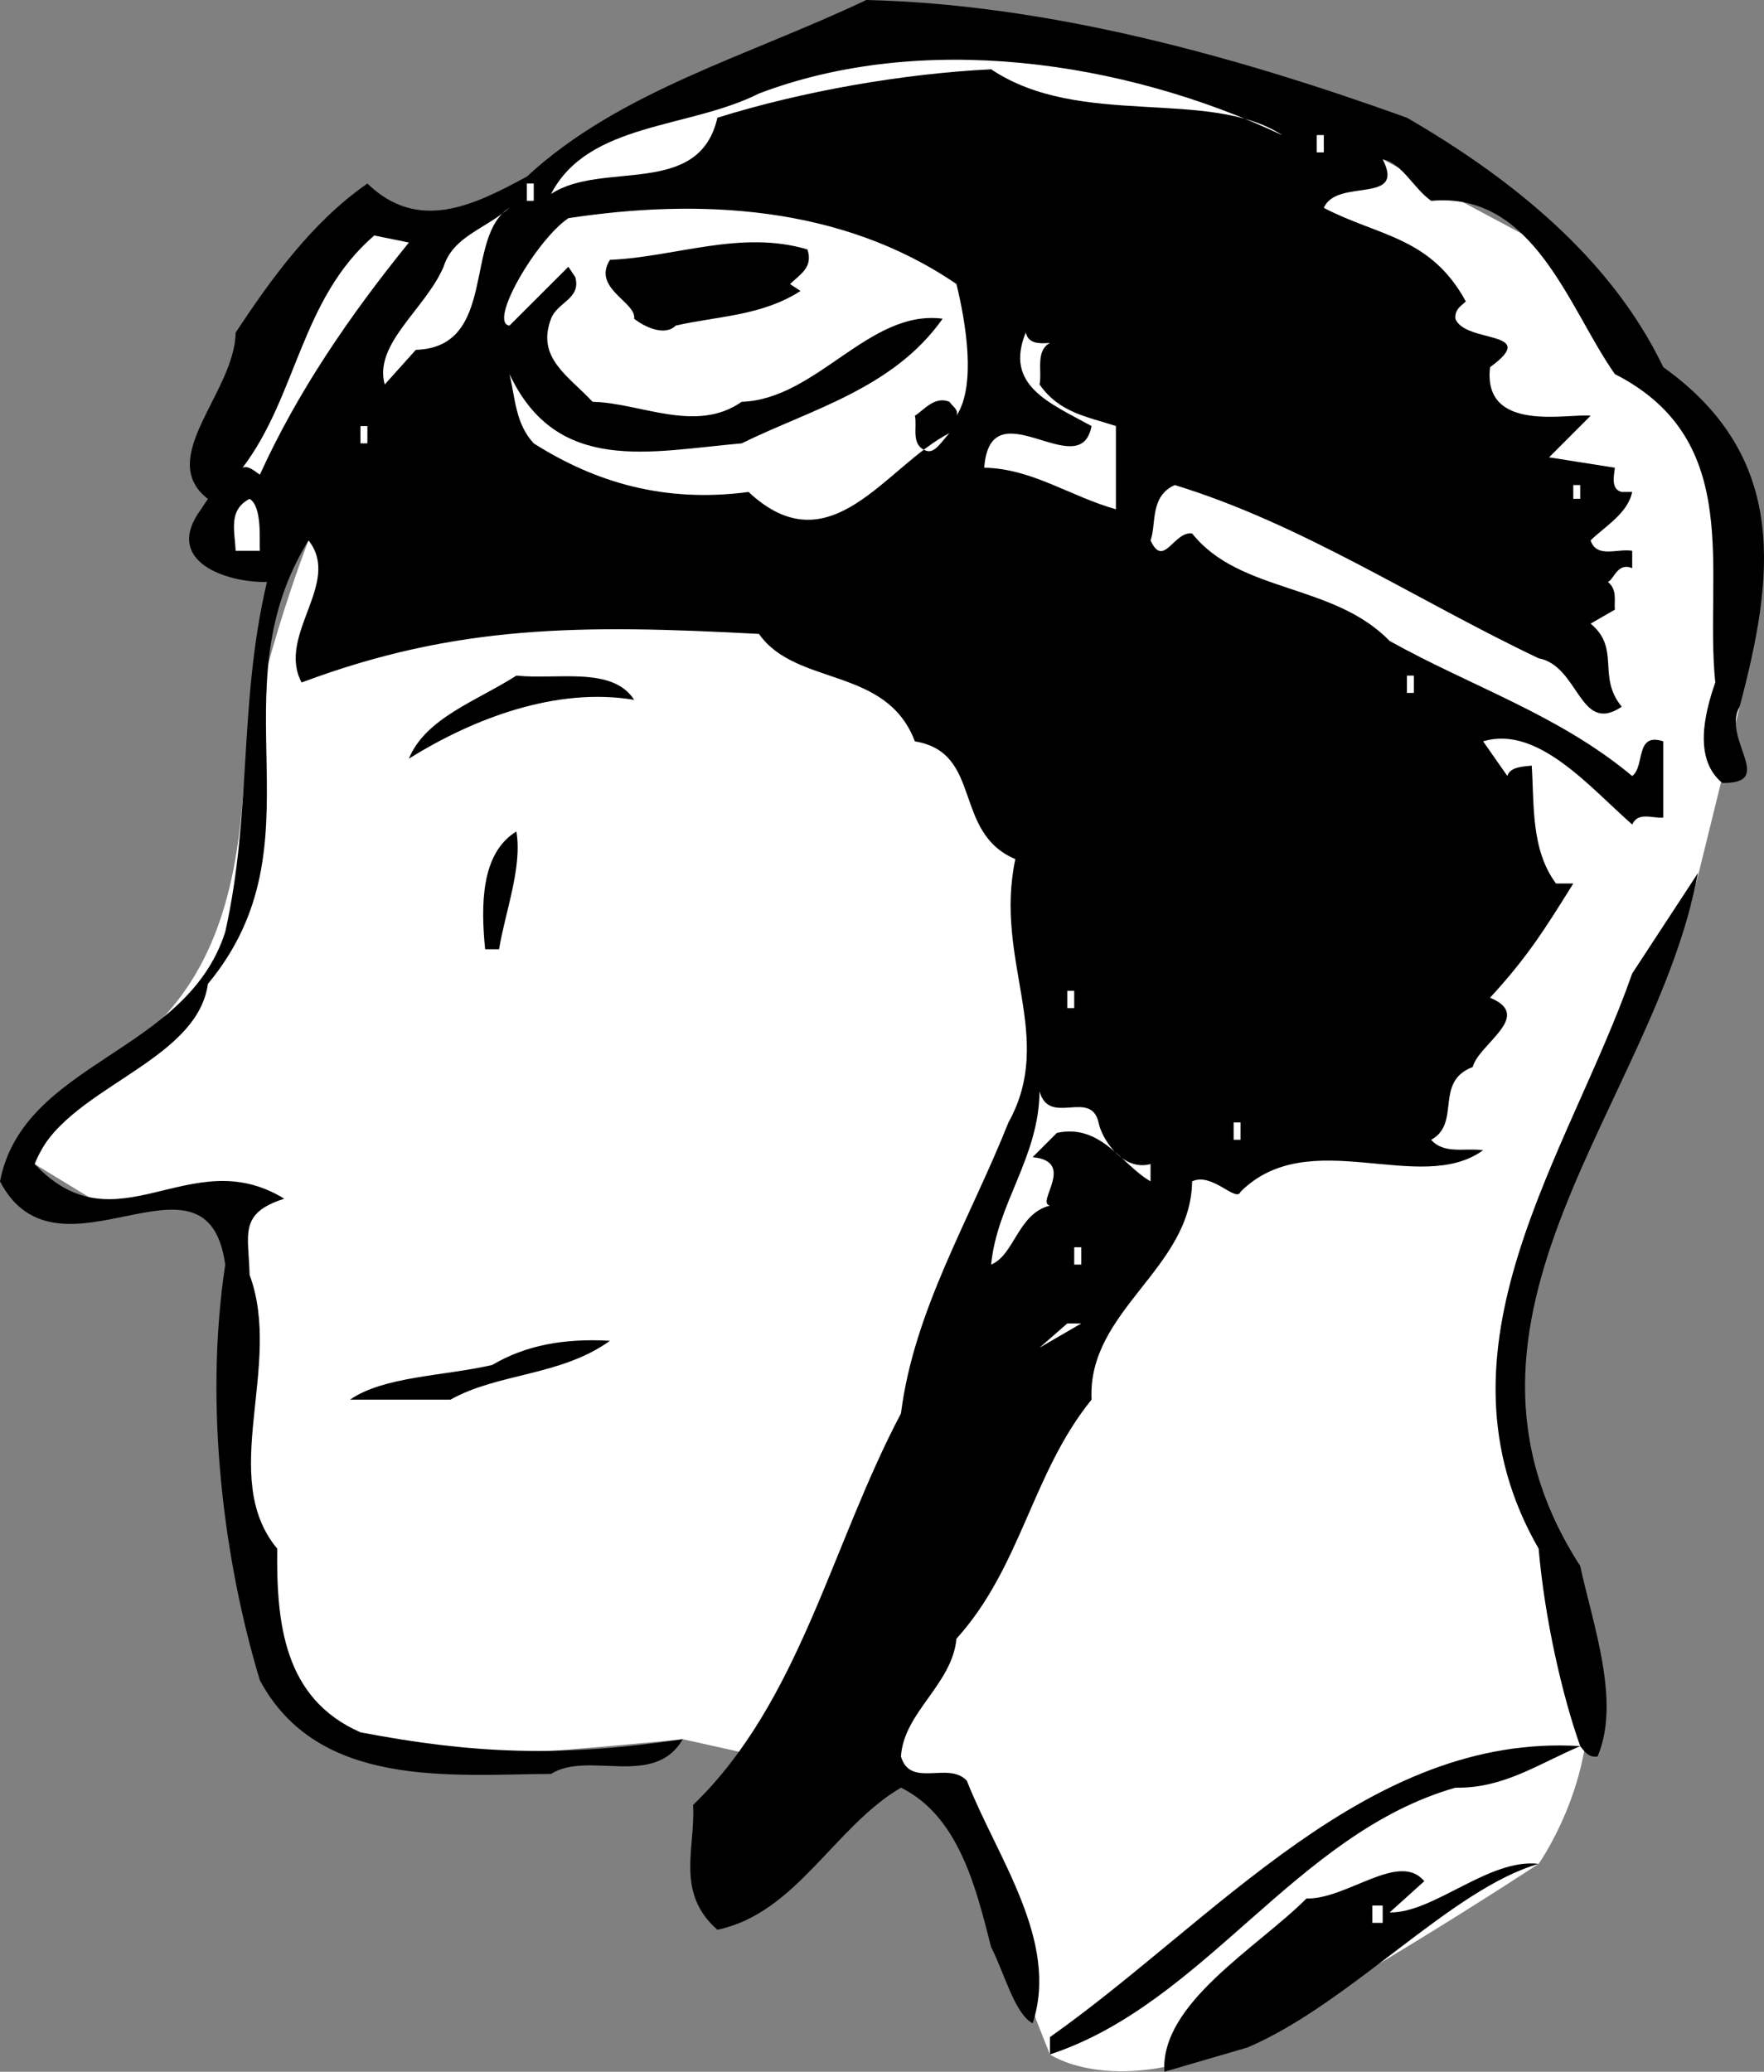 <svg xmlns="http://www.w3.org/2000/svg" width="50.906" height="59.797"><rect width="100%" height="100%" fill="#808080" stroke="none"/><path fill="#fff" d="M8.902 15.598S7.203 19.953 7 23.098c-.25 3.242-1.145 5.504-3.2 7.101C1.716 31.832 1 33.598 1 33.598L3.3 35l3.7-.402-.297 9.8s1.168 6.399 4.2 6.399c2.933 0 8.8-.598 8.8-.598L26 51.598s1.785.32 2.5 2.601c.652 2.317 1.8 5.098 1.8 5.098s1.571 1.094 4.602 0c2.934-1.188 9.5-5.5 9.5-5.5s2.118-2.984 1.2-6.2c-.907-3.206-2.274-5.96-1.602-9.398.695-3.402 4.8-12.101 4.8-12.101l1.403-5.7s.649-4.816-.5-6.601c-1.129-1.863-5.5-6.899-5.5-6.899l-4.3-2.3-8-.899-23 11.899"/><path d="M40.602 3.398c2.976 1.727 5.875 4.024 7.398 7.2 3.676 2.625 3.176 6.125 2.203 9.8-.527.926 1.074 2.227-.5 2.2-.828-.676-.527-1.973-.203-2.899-.324-3.176.875-6.976-2.898-8.902-1.325-1.875-2.325-5.274-5.301-5-.524-.375-.824-1.074-1.399-1.2.676 1.325-1.324.528-1.699 1.403 1.574.824 3.074.824 4.098 2.7-.125.124-.324.222-.301.5.277.722 2.477.323 1 1.398-.223 1.925 2.277 1.324 2.902 1.402l-1.199 1.2 1.899.3c-.024.223-.125.625.199.7h.3c-.124.624-.824 1.023-1.199 1.398.176.527.774.226 1.2.3v.5c-.426-.175-.524.325-.7.399.274.226.176.527.2.8l-.7.403c.875.723.176 1.523.899 2.398-1.223.825-1.223-1.175-2.399-1.398-3.527-1.676-6.824-3.875-10.5-5-.726.324-.527 1.125-.699 1.598.375.824.672-.274 1.2-.2 1.374 1.727 4.074 1.426 5.699 3.102 2.375 1.324 4.875 2.125 7 3.898.375-.273.074-1.273.898-1v2.2c-.324.027-.723-.176-.898.199-1.227-1.074-2.727-2.875-4.301-2.399l.699 1c.078-.273.477-.273.703-.3.074 1.125-.027 2.425.7 3.402h.5c-.825 1.324-1.325 2.125-2.403 3.297 1.277.527-.324 1.328-.5 2-1.125.426-.324 1.625-1.2 2.101.376.426.977.227 1.5.301-1.823 1.324-5.023-.777-7 1.2-.124.324-.823-.575-1.398-.301-.027 2.527-3.027 3.726-2.902 6.3-1.723 2.125-2.023 4.825-3.898 6.899-.125 1.328-1.524 2.125-1.602 3.402.277.926 1.375.125 1.902.7.875 2.226 2.676 4.624 1.899 7-.524-.274-.824-1.477-1.2-2.2-.425-1.676-.925-3.777-2.601-4.601-1.922 1.125-3.023 3.625-5.297 4.101-1.226-1.074-.625-2.375-.703-3.601 3.078-2.973 3.977-7.473 6-11.301.375-2.973 1.977-5.574 3.102-8.399 1.375-2.476-.426-4.675.199-7.601-1.824-.774-.926-3.074-2.899-3.399-.824-2.175-3.425-1.574-4.5-3.101-5.125-.274-8.726-.274-13.199 1.402-.726-1.375 1.172-2.875.2-4.101-2.727 4.425.472 8.726-2.903 12.8-.324 2.325-4.223 3.024-5 5.2 2.375 2.527 4.477-.676 7.203 1-1.328.425-1.027 1.027-1 2.199.973 2.625-.926 5.828.797 7.902-.023 2.125.176 4.324 2.402 5.301 3.274.625 5.774.723 9.301.2-.828 1.425-2.726.323-3.8 1-2.926.023-6.727.425-8.403-2.7-1.023-3.375-1.625-7.875-1-12-.523-3.777-4.824.824-6.5-2.402.676-3.473 5.375-3.676 6.5-7.2.777-3.476.375-6.574 1.203-10.101-1.125.027-3.027-.574-1.902-2.098L6 14.4c-1.523-1.176.777-3.075.8-4.801.977-1.473 2.177-3.176 3.802-4.301 1.476 1.426 3.074.625 4.601-.2C17.875 2.626 21.578 1.626 25 0c5.277.125 10.676 1.625 15.602 3.398"/><path fill="#fff" d="M37 3.898C34.875 2.523 31.176 3.723 28.602 2c-2.524.125-5.426.625-7.899 1.398-.527 2.325-3.328 1.227-4.8 2.2 1.074-2.075 3.972-1.875 6-2.899C26.577.922 32.374 1.723 37 3.9m1-.002h.203v.5H38v-.5M15.203 5.297h.2v.5h-.2v-.5M27.602 8.2c.273 1.124.574 2.925 0 3.8.074-.176-.125-.277-.2-.402-.425-.176-.726.226-1 .402.075.324-.125.824.301 1 .274.125.473-.277.7-.5-1.825.922-3.426 3.922-5.801 1.7-2.426.323-4.426-.278-6.2-1.403-.527-.574-.527-1.274-.699-2 1.375 2.926 4.074 2.226 6.7 2 1.972-.973 4.374-1.574 5.8-3.598-2.125-.277-3.625 2.324-5.8 2.399-1.325.925-2.926.027-4.301 0-.727-.774-1.625-1.274-1.2-2.399.176-.476.875-.574.7-1.199l-.2-.3-1.699 1.698c-.625-.074.774-2.476 1.7-3.101 3.773-.574 7.874-.375 11.199 1.902M12 10.098l-.898 1c-.325-1.176 1.175-2.176 1.699-3.399.277-.875 1.176-1.074 1.902-1.699-1.328.824-.328 4.023-2.703 4.098M11.8 7c-1.722 2.125-3.222 4.324-4.3 6.7-.125-.075-.324-.278-.5-.2 1.578-2.078 1.676-4.875 3.8-6.703l1 .203"/><path d="M23.3 7.2c.177.523-.222.722-.5 1l.302.198c-1.125.727-2.426.727-3.602 1-.324.325-.922.024-1.2-.199.075-.476-1.222-.875-.698-1.699 1.875-.078 3.773-.875 5.699-.3"/><path fill="#fff" d="M30.3 9.898c-.425.227-.222.825-.3 1.2.578.824 1.375.925 2.203 1.199v2.402c-1.328-.375-2.426-1.176-3.8-1.199.175-2.375 2.773.523 3.097-1.203-1.223-.672-2.523-1.172-1.898-2.7.074.325.375.325.699.301m-19.899 2.399h.2v.5h-.2v-.5m-.8 1.403-.2 1 .2-1M7.5 15.898h-.7c-.023-.574-.222-1.175.403-1.5.375.227.274 1.227.297 1.5M45.402 14h.2v.398h-.2V14"/><path d="M18.3 20.2c-2.222-.376-4.624.523-6.5 1.698.477-1.175 1.977-1.675 3.102-2.398 1.176.125 2.774-.277 3.399.7"/><path fill="#fff" d="M40.602 19.5h.199v.5h-.2v-.5"/><path d="M14.402 27.398H14c-.125-1.273-.125-2.773.902-3.398.176 1.023-.324 2.324-.5 3.398m31.2 17.802c.375 1.722 1.175 3.925.5 5.5-.227.023-.325-.075-.5-.302-1.227.524-2.227 1.227-3.602 1.2-4.625 1.324-7.223 6.226-11.7 7.699v-.5c4.778-3.375 9.177-8.774 15.302-8.399-.524-1.476-1.024-3.675-1.2-5.699-3.324-5.777.875-11.375 2.7-16.601L49 25.199c-1.223 6.625-8.023 12.824-3.398 20"/><path fill="#fff" d="M30.8 28.598h.2v.5h-.2v-.5m.903 3.8c.074.426.672 1.426 1.5 1.2v.5c-.828-.473-1.426-1.676-2.703-1.399l-.7.7c1.278.124.075 1.324.5 1.398-.925.226-1.023 1.426-1.698 1.703.175-1.777 1.375-3.078 1.398-5 .277 1.023 1.477-.078 1.703.898m3.899 0h.199v.5h-.2v-.5M31 36h.203v.5H31V36m-1 2.898.8-.699h.403zm0 0"/><path d="M17.602 38.7c-1.426 1.023-3.227.925-4.602 1.698h-2.898c.976-.675 2.675-.675 4.101-1 .973-.574 2.074-.773 3.399-.699m26.8 15.098c-2.527.726-5.425 4.027-8.402 5.3l-2.398.7c-.125-1.973 2.675-3.574 4.101-5 1.172.027 2.672-1.375 3.399-.5l-1 .902c1.273.024 2.875-1.574 4.3-1.402"/><path fill="#fff" d="M39.602 55h.3v.5h-.3V55"/></svg>
